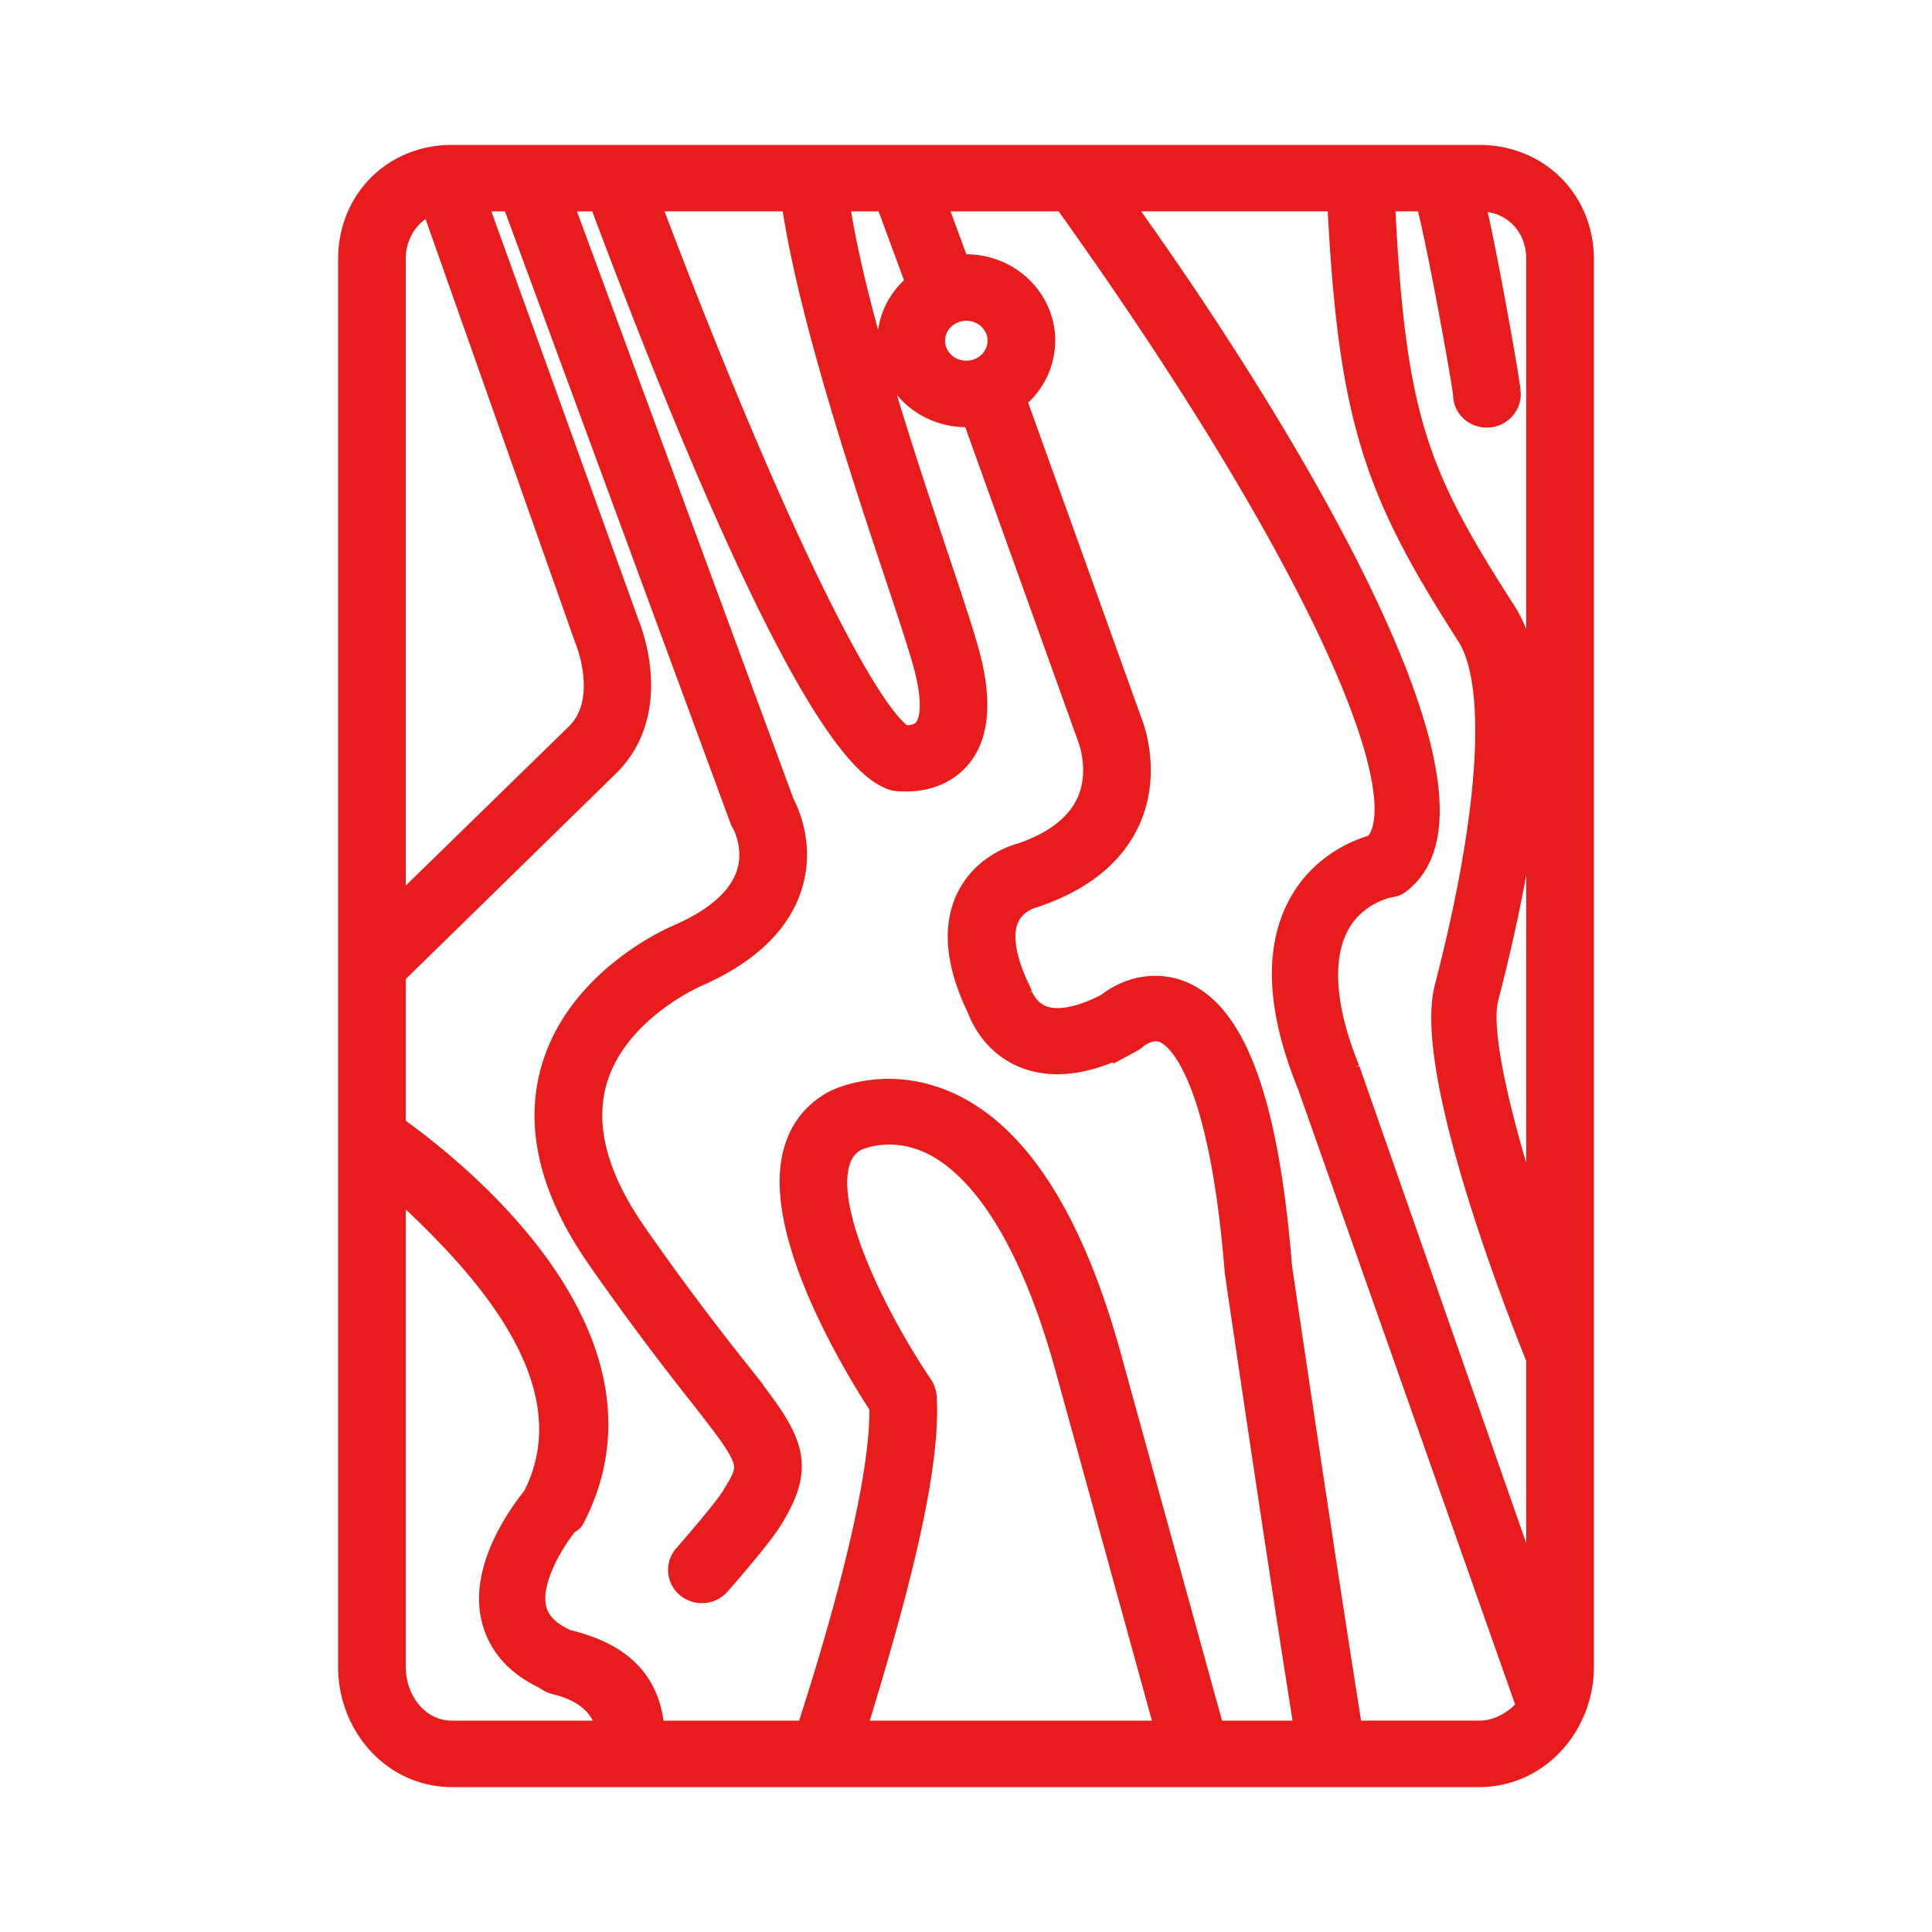 <svg xmlns="http://www.w3.org/2000/svg" width="60" height="60" fill="none" viewBox="0 0 60 60"><mask id="a" width="40" height="52" x="10" y="4" fill="#000" maskUnits="userSpaceOnUse"><path fill="#fff" d="M10 4h40v52H10z"/><path d="M45.93 5H14.048C12.276 5 11 6.34 11 8.051v43.714C11 53.475 12.276 55 14.047 55H45.93C47.703 55 49 53.475 49 51.765V8.05C49 6.341 47.703 5 45.93 5Zm-4.186 28.273c-.815-1.993-.894-3.605-.298-4.663.568-1.01 1.612-1.22 1.652-1.229.082-.015.168-.021.236-.07 3.404-2.448-3.843-14.332-8.87-21.247h7.246c.33 6.915 1.127 9.111 4 13.583.997 1.55.755 5.574-.664 11.062-.72 2.782 2.825 11.389 2.86 11.475.017.039-.008.063-.008.096v8.589l-6.154-17.596Zm6.154-25.222v31.287c-1.1-3.244-2.204-7.038-1.855-8.385 1.07-4.138 2.068-9.534.568-11.868-2.79-4.342-3.478-6.106-3.798-13.021h1.61c.322 1.064 1.168 5.755 1.205 6.196 0 .293.246.519.55.519.305 0 .551-.245.551-.539 0-.237-.389-2.385-.597-3.481-.256-1.35-.431-2.163-.57-2.695h.369c1.163 0 1.968.863 1.968 1.987ZM30.01 11.702c-.64 0-1.16-.502-1.16-1.12 0-.618.52-1.12 1.16-1.12.64 0 1.16.502 1.16 1.12 0 .617-.52 1.12-1.16 1.12Zm0 1.064c.106 0 .206-.017.308-.03l3.63 10.108c.005.011.452 1.118-.045 2.171-.349.738-1.086 1.301-2.14 1.658-.044.01-1.077.261-1.574 1.265-.43.87-.317 1.992.336 3.332.077.217.424 1.044 1.35 1.414.872.347 1.946.185 3.194-.485a.584.584 0 0 0 .109-.076c.02-.018.49-.428 1.014-.23.54.206 1.849 1.414 2.341 7.584.014.093 1.338 9.14 2.196 14.46H37.57L34.393 42.41c-1.174-4.394-2.896-7.128-5.116-8.06-1.802-.756-3.235-.04-3.304-.003-.607.334-1 .847-1.17 1.54-.621 2.542 2.154 6.926 2.696 7.737.058 1.896-.761 5.525-2.317 10.312h-5.034c-.053-1.596-.923-2.443-2.614-2.842-.061-.014-.109-.057-.11-.055-.545-.263-.857-.623-.955-1.065-.22-.997.682-2.343 1.048-2.773.026-.03.13-.068.149-.102 2.704-5.155-2.81-10.087-5.565-12.036v-4.868l6.66-6.513c1.69-1.632.64-4.155.605-4.241L14.549 6.064h1.482l7.13 19.347c.011.03.024.046.041.075.005.008.457.8.155 1.713-.262.79-1.008 1.457-2.204 1.984-.122.051-3.002 1.269-3.832 3.98-.542 1.77-.081 3.723 1.368 5.809a84.207 84.207 0 0 0 3.12 4.199c1.74 2.219 1.758 2.282 1.057 3.41-.245.393-1.157 1.454-1.487 1.83a.519.519 0 0 0 .063.75.56.56 0 0 0 .356.126c.156 0 .31-.064.42-.188.128-.145 1.256-1.431 1.592-1.971 1.099-1.766.628-2.366-1.123-4.6a83.06 83.06 0 0 1-3.084-4.15c-1.255-1.807-1.669-3.458-1.228-4.907.678-2.231 3.188-3.303 3.224-3.319 1.502-.662 2.446-1.55 2.807-2.636.407-1.228-.092-2.258-.22-2.499L17.2 6.064h1.54c2.977 7.979 6.91 17.374 9.068 17.996.099.019.223.019.363.019.434 0 1.015-.129 1.44-.57.62-.645.718-1.749.288-3.272-.218-.773-.588-1.858-1.016-3.143-1.106-3.319-2.6-7.839-3.033-11.03h1.785l1.03 2.798c-.553.399-.917 1.016-.917 1.732 0 1.204 1.015 2.172 2.262 2.172Zm-1.418 30.655a.639.639 0 0 0-.092-.3c-.889-1.288-3.093-5.069-2.624-6.983.097-.4.308-.692.633-.871.01-.005 1.036-.514 2.329.029 1.302.546 3.137 2.324 4.49 7.386l3.102 11.254H26.337c1.14-3.723 2.394-8.06 2.255-10.515Zm-8.68-37.357h4.83c.423 3.191 1.96 7.952 3.094 11.355.424 1.273.79 2.358 1.001 3.107.422 1.494.164 2.05-.027 2.254-.243.258-.656.255-.766.242-1.029-.383-3.917-5.788-8.132-16.958Zm-6.409.05 4.828 13.667c.009.02.85 2.012-.327 3.149L12.1 28.69V8.051c0-.912.545-1.678 1.402-1.937Zm-1.402 45.65V36.413c2.203 2.023 6.685 6.1 4.607 10.154-.26.32-1.62 2.039-1.275 3.611.17.77.667 1.369 1.52 1.781.093.045.181.135.33.17.896.21 1.7.744 1.763 1.808h-5c-1.163 0-1.945-1.047-1.945-2.171Zm33.83 2.172h-4.087c-.856-5.319-2.206-14.513-2.217-14.574-.401-5.039-1.398-7.818-3.048-8.431-.89-.33-1.71.058-2.099.383-.896.471-1.645.604-2.173.4-.556-.216-.735-.765-.74-.783a.565.565 0 0 0-.033-.084c-.506-1.028-.63-1.872-.358-2.437.264-.548.826-.698.897-.717 1.408-.474 2.362-1.23 2.838-2.25.688-1.477.082-2.939.067-2.973L31.34 12.34a2.154 2.154 0 0 0 .931-1.758c0-1.204-1.014-2.184-2.261-2.184-.112 0-.219.043-.326.058l-.881-2.391h4.332c7.633 10.638 11.385 18.781 9.626 20.333-.41.11-1.55.5-2.235 1.696-.78 1.364-.692 3.236.255 5.555l6.841 19.394c-.385.501-.997.894-1.691.894Z"/></mask><path fill="#E81C1C" d="M45.93 5H14.048C12.276 5 11 6.34 11 8.051v43.714C11 53.475 12.276 55 14.047 55H45.93C47.703 55 49 53.475 49 51.765V8.05C49 6.341 47.703 5 45.93 5Zm-4.186 28.273c-.815-1.993-.894-3.605-.298-4.663.568-1.01 1.612-1.22 1.652-1.229.082-.015.168-.021.236-.07 3.404-2.448-3.843-14.332-8.87-21.247h7.246c.33 6.915 1.127 9.111 4 13.583.997 1.55.755 5.574-.664 11.062-.72 2.782 2.825 11.389 2.86 11.475.017.039-.008.063-.008.096v8.589l-6.154-17.596Zm6.154-25.222v31.287c-1.1-3.244-2.204-7.038-1.855-8.385 1.07-4.138 2.068-9.534.568-11.868-2.79-4.342-3.478-6.106-3.798-13.021h1.61c.322 1.064 1.168 5.755 1.205 6.196 0 .293.246.519.55.519.305 0 .551-.245.551-.539 0-.237-.389-2.385-.597-3.481-.256-1.35-.431-2.163-.57-2.695h.369c1.163 0 1.968.863 1.968 1.987ZM30.01 11.702c-.64 0-1.16-.502-1.16-1.12 0-.618.52-1.12 1.16-1.12.64 0 1.16.502 1.16 1.12 0 .617-.52 1.12-1.16 1.12Zm0 1.064c.106 0 .206-.017.308-.03l3.63 10.108c.005.011.452 1.118-.045 2.171-.349.738-1.086 1.301-2.14 1.658-.044.01-1.077.261-1.574 1.265-.43.87-.317 1.992.336 3.332.077.217.424 1.044 1.35 1.414.872.347 1.946.185 3.194-.485a.584.584 0 0 0 .109-.076c.02-.018.49-.428 1.014-.23.54.206 1.849 1.414 2.341 7.584.014.093 1.338 9.14 2.196 14.46H37.57L34.393 42.41c-1.174-4.394-2.896-7.128-5.116-8.06-1.802-.756-3.235-.04-3.304-.003-.607.334-1 .847-1.17 1.54-.621 2.542 2.154 6.926 2.696 7.737.058 1.896-.761 5.525-2.317 10.312h-5.034c-.053-1.596-.923-2.443-2.614-2.842-.061-.014-.109-.057-.11-.055-.545-.263-.857-.623-.955-1.065-.22-.997.682-2.343 1.048-2.773.026-.03.13-.068.149-.102 2.704-5.155-2.81-10.087-5.565-12.036v-4.868l6.66-6.513c1.69-1.632.64-4.155.605-4.241L14.549 6.064h1.482l7.13 19.347c.011.03.024.046.041.075.005.008.457.8.155 1.713-.262.79-1.008 1.457-2.204 1.984-.122.051-3.002 1.269-3.832 3.98-.542 1.77-.081 3.723 1.368 5.809a84.207 84.207 0 0 0 3.12 4.199c1.74 2.219 1.758 2.282 1.057 3.41-.245.393-1.157 1.454-1.487 1.83a.519.519 0 0 0 .063.75.56.56 0 0 0 .356.126c.156 0 .31-.064.42-.188.128-.145 1.256-1.431 1.592-1.971 1.099-1.766.628-2.366-1.123-4.6a83.06 83.06 0 0 1-3.084-4.15c-1.255-1.807-1.669-3.458-1.228-4.907.678-2.231 3.188-3.303 3.224-3.319 1.502-.662 2.446-1.55 2.807-2.636.407-1.228-.092-2.258-.22-2.499L17.2 6.064h1.54c2.977 7.979 6.91 17.374 9.068 17.996.099.019.223.019.363.019.434 0 1.015-.129 1.44-.57.62-.645.718-1.749.288-3.272-.218-.773-.588-1.858-1.016-3.143-1.106-3.319-2.6-7.839-3.033-11.03h1.785l1.03 2.798c-.553.399-.917 1.016-.917 1.732 0 1.204 1.015 2.172 2.262 2.172Zm-1.418 30.655a.639.639 0 0 0-.092-.3c-.889-1.288-3.093-5.069-2.624-6.983.097-.4.308-.692.633-.871.01-.005 1.036-.514 2.329.029 1.302.546 3.137 2.324 4.49 7.386l3.102 11.254H26.337c1.14-3.723 2.394-8.06 2.255-10.515Zm-8.68-37.357h4.83c.423 3.191 1.96 7.952 3.094 11.355.424 1.273.79 2.358 1.001 3.107.422 1.494.164 2.05-.027 2.254-.243.258-.656.255-.766.242-1.029-.383-3.917-5.788-8.132-16.958Zm-6.409.05 4.828 13.667c.009.02.85 2.012-.327 3.149L12.1 28.69V8.051c0-.912.545-1.678 1.402-1.937Zm-1.402 45.65V36.413c2.203 2.023 6.685 6.1 4.607 10.154-.26.32-1.62 2.039-1.275 3.611.17.77.667 1.369 1.52 1.781.093.045.181.135.33.17.896.21 1.7.744 1.763 1.808h-5c-1.163 0-1.945-1.047-1.945-2.171Zm33.83 2.172h-4.087c-.856-5.319-2.206-14.513-2.217-14.574-.401-5.039-1.398-7.818-3.048-8.431-.89-.33-1.71.058-2.099.383-.896.471-1.645.604-2.173.4-.556-.216-.735-.765-.74-.783a.565.565 0 0 0-.033-.084c-.506-1.028-.63-1.872-.358-2.437.264-.548.826-.698.897-.717 1.408-.474 2.362-1.23 2.838-2.25.688-1.477.082-2.939.067-2.973L31.34 12.34a2.154 2.154 0 0 0 .931-1.758c0-1.204-1.014-2.184-2.261-2.184-.112 0-.219.043-.326.058l-.881-2.391h4.332c7.633 10.638 11.385 18.781 9.626 20.333-.41.11-1.55.5-2.235 1.696-.78 1.364-.692 3.236.255 5.555l6.841 19.394c-.385.501-.997.894-1.691.894Z"/><path stroke="#E81C1C" d="M45.93 5H14.048C12.276 5 11 6.34 11 8.051v43.714C11 53.475 12.276 55 14.047 55H45.93C47.703 55 49 53.475 49 51.765V8.05C49 6.341 47.703 5 45.93 5Zm-4.186 28.273c-.815-1.993-.894-3.605-.298-4.663.568-1.01 1.612-1.22 1.652-1.229.082-.015.168-.021.236-.07 3.404-2.448-3.843-14.332-8.87-21.247h7.246c.33 6.915 1.127 9.111 4 13.583.997 1.55.755 5.574-.664 11.062-.72 2.782 2.825 11.389 2.86 11.475.017.039-.008.063-.008.096v8.589l-6.154-17.596Zm6.154-25.222v31.287c-1.1-3.244-2.204-7.038-1.855-8.385 1.07-4.138 2.068-9.534.568-11.868-2.79-4.342-3.478-6.106-3.798-13.021h1.61c.322 1.064 1.168 5.755 1.205 6.196 0 .293.246.519.55.519.305 0 .551-.245.551-.539 0-.237-.389-2.385-.597-3.481-.256-1.35-.431-2.163-.57-2.695h.369c1.163 0 1.968.863 1.968 1.987ZM30.01 11.702c-.64 0-1.16-.502-1.16-1.12 0-.618.52-1.12 1.16-1.12.64 0 1.16.502 1.16 1.12 0 .617-.52 1.12-1.16 1.12Zm0 1.064c.106 0 .206-.017.308-.03l3.63 10.108c.005.011.452 1.118-.045 2.171-.349.738-1.086 1.301-2.14 1.658-.044.01-1.077.261-1.574 1.265-.43.87-.317 1.992.336 3.332.077.217.424 1.044 1.35 1.414.872.347 1.946.185 3.194-.485a.584.584 0 0 0 .109-.076c.02-.018.49-.428 1.014-.23.54.206 1.849 1.414 2.341 7.584.014.093 1.338 9.14 2.196 14.46H37.57L34.393 42.41c-1.174-4.394-2.896-7.128-5.116-8.06-1.802-.756-3.235-.04-3.304-.003-.607.334-1 .847-1.17 1.54-.621 2.542 2.154 6.926 2.696 7.737.058 1.896-.761 5.525-2.317 10.312h-5.034c-.053-1.596-.923-2.443-2.614-2.842-.061-.014-.109-.057-.11-.055-.545-.263-.857-.623-.955-1.065-.22-.997.682-2.343 1.048-2.773.026-.03.13-.068.149-.102 2.704-5.155-2.81-10.087-5.565-12.036v-4.868l6.66-6.513c1.69-1.632.64-4.155.605-4.241L14.549 6.064h1.482l7.13 19.347c.011.03.024.046.041.075.005.008.457.8.155 1.713-.262.79-1.008 1.457-2.204 1.984-.122.051-3.002 1.269-3.832 3.98-.542 1.77-.081 3.723 1.368 5.809a84.207 84.207 0 0 0 3.12 4.199c1.74 2.219 1.758 2.282 1.057 3.41-.245.393-1.157 1.454-1.487 1.83a.519.519 0 0 0 .063.75.56.56 0 0 0 .356.126c.156 0 .31-.064.42-.188.128-.145 1.256-1.431 1.592-1.971 1.099-1.766.628-2.366-1.123-4.6a83.06 83.06 0 0 1-3.084-4.15c-1.255-1.807-1.669-3.458-1.228-4.907.678-2.231 3.188-3.303 3.224-3.319 1.502-.662 2.446-1.55 2.807-2.636.407-1.228-.092-2.258-.22-2.499L17.2 6.064h1.54c2.977 7.979 6.91 17.374 9.068 17.996.099.019.223.019.363.019.434 0 1.015-.129 1.44-.57.62-.645.718-1.749.288-3.272-.218-.773-.588-1.858-1.016-3.143-1.106-3.319-2.6-7.839-3.033-11.03h1.785l1.03 2.798c-.553.399-.917 1.016-.917 1.732 0 1.204 1.015 2.172 2.262 2.172Zm-1.418 30.655a.639.639 0 0 0-.092-.3c-.889-1.288-3.093-5.069-2.624-6.983.097-.4.308-.692.633-.871.01-.005 1.036-.514 2.329.029 1.302.546 3.137 2.324 4.49 7.386l3.102 11.254H26.337c1.14-3.723 2.394-8.06 2.255-10.515Zm-8.68-37.357h4.83c.423 3.191 1.96 7.952 3.094 11.355.424 1.273.79 2.358 1.001 3.107.422 1.494.164 2.05-.027 2.254-.243.258-.656.255-.766.242-1.029-.383-3.917-5.788-8.132-16.958Zm-6.409.05 4.828 13.667c.009.02.85 2.012-.327 3.149L12.1 28.69V8.051c0-.912.545-1.678 1.402-1.937Zm-1.402 45.65V36.413c2.203 2.023 6.685 6.1 4.607 10.154-.26.32-1.62 2.039-1.275 3.611.17.77.667 1.369 1.52 1.781.093.045.181.135.33.17.896.21 1.7.744 1.763 1.808h-5c-1.163 0-1.945-1.047-1.945-2.171Zm33.83 2.172h-4.087c-.856-5.319-2.206-14.513-2.217-14.574-.401-5.039-1.398-7.818-3.048-8.431-.89-.33-1.71.058-2.099.383-.896.471-1.645.604-2.173.4-.556-.216-.735-.765-.74-.783a.565.565 0 0 0-.033-.084c-.506-1.028-.63-1.872-.358-2.437.264-.548.826-.698.897-.717 1.408-.474 2.362-1.23 2.838-2.25.688-1.477.082-2.939.067-2.973L31.34 12.34a2.154 2.154 0 0 0 .931-1.758c0-1.204-1.014-2.184-2.261-2.184-.112 0-.219.043-.326.058l-.881-2.391h4.332c7.633 10.638 11.385 18.781 9.626 20.333-.41.11-1.55.5-2.235 1.696-.78 1.364-.692 3.236.255 5.555l6.841 19.394c-.385.501-.997.894-1.691.894Z" mask="url(#a)"/></svg>